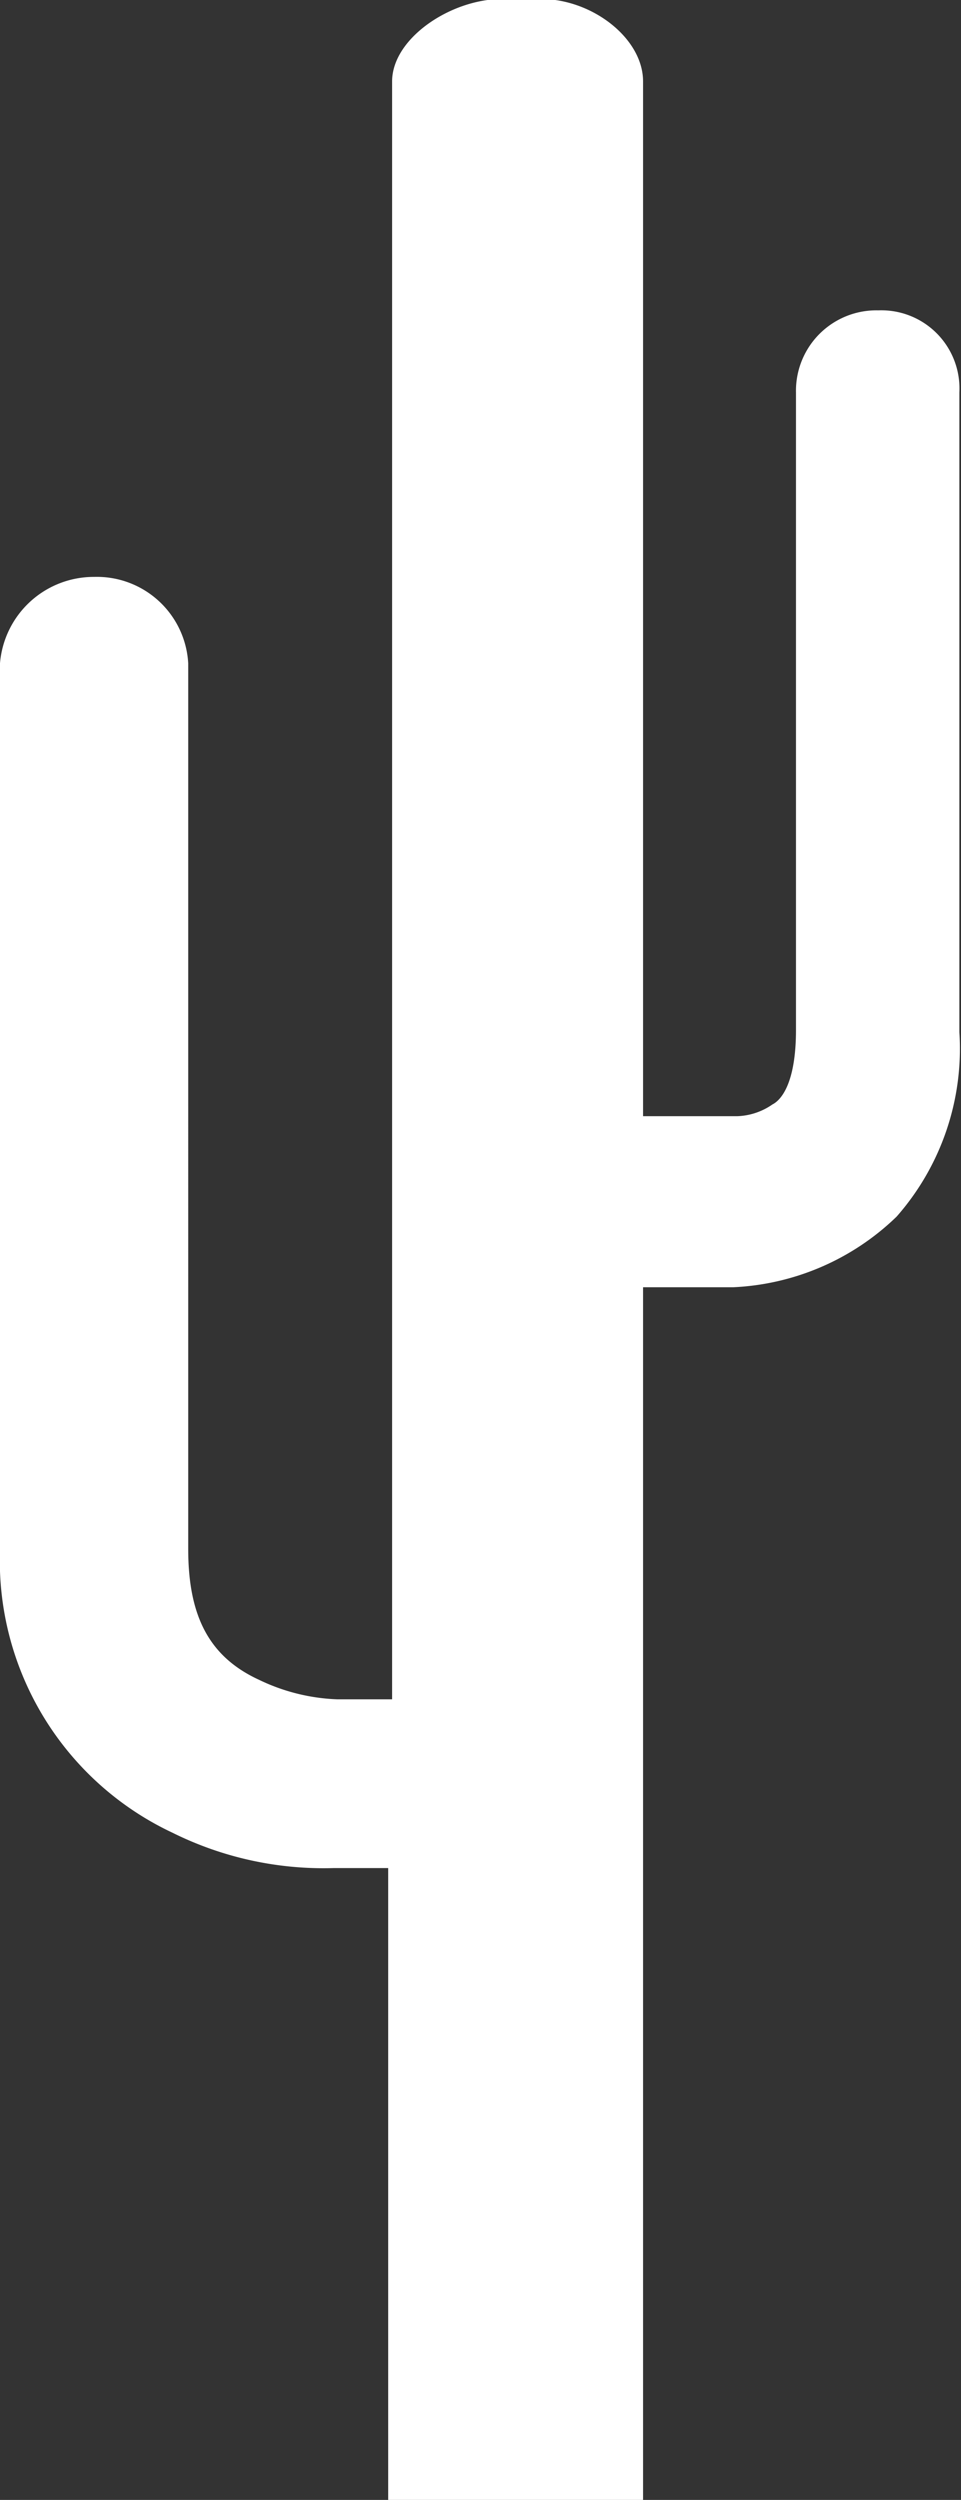 <svg id="Layer_1" data-name="Layer 1" xmlns="http://www.w3.org/2000/svg" width="29.41" height="76.44" viewBox="0 0 29.41 76.44"><rect x="0" y="0" width="29.41" height="76.44" fill="#333333" stroke="none"/><defs><style>.cls-1{fill:#fff;}</style></defs><path class="cls-1" d="M106.07,17a2.46,2.46,0,0,0-2.52,2.52V39c0,1.68-.48,2.16-.72,2.28a2,2,0,0,1-1.08.36H98.87V10c0-1.32-1.56-2.52-3.12-2.52h-1.2c-1.56,0-3.36,1.2-3.36,2.52V59.47H89.51a6,6,0,0,1-2.4-.6c-1.56-.72-2.16-2-2.16-4V27.79a2.8,2.8,0,0,0-2.88-2.64,2.88,2.88,0,0,0-2.88,2.64V54.91a9.19,9.19,0,0,0,5.28,8.64,10.39,10.39,0,0,0,4.92,1.08h1.68V84h7.8V46.87h2.76a7.69,7.69,0,0,0,5-2.16,7.77,7.77,0,0,0,1.92-5.64V19.51A2.39,2.39,0,0,0,106.07,17Z" transform="translate(-79.19 -7.51)"/></svg>